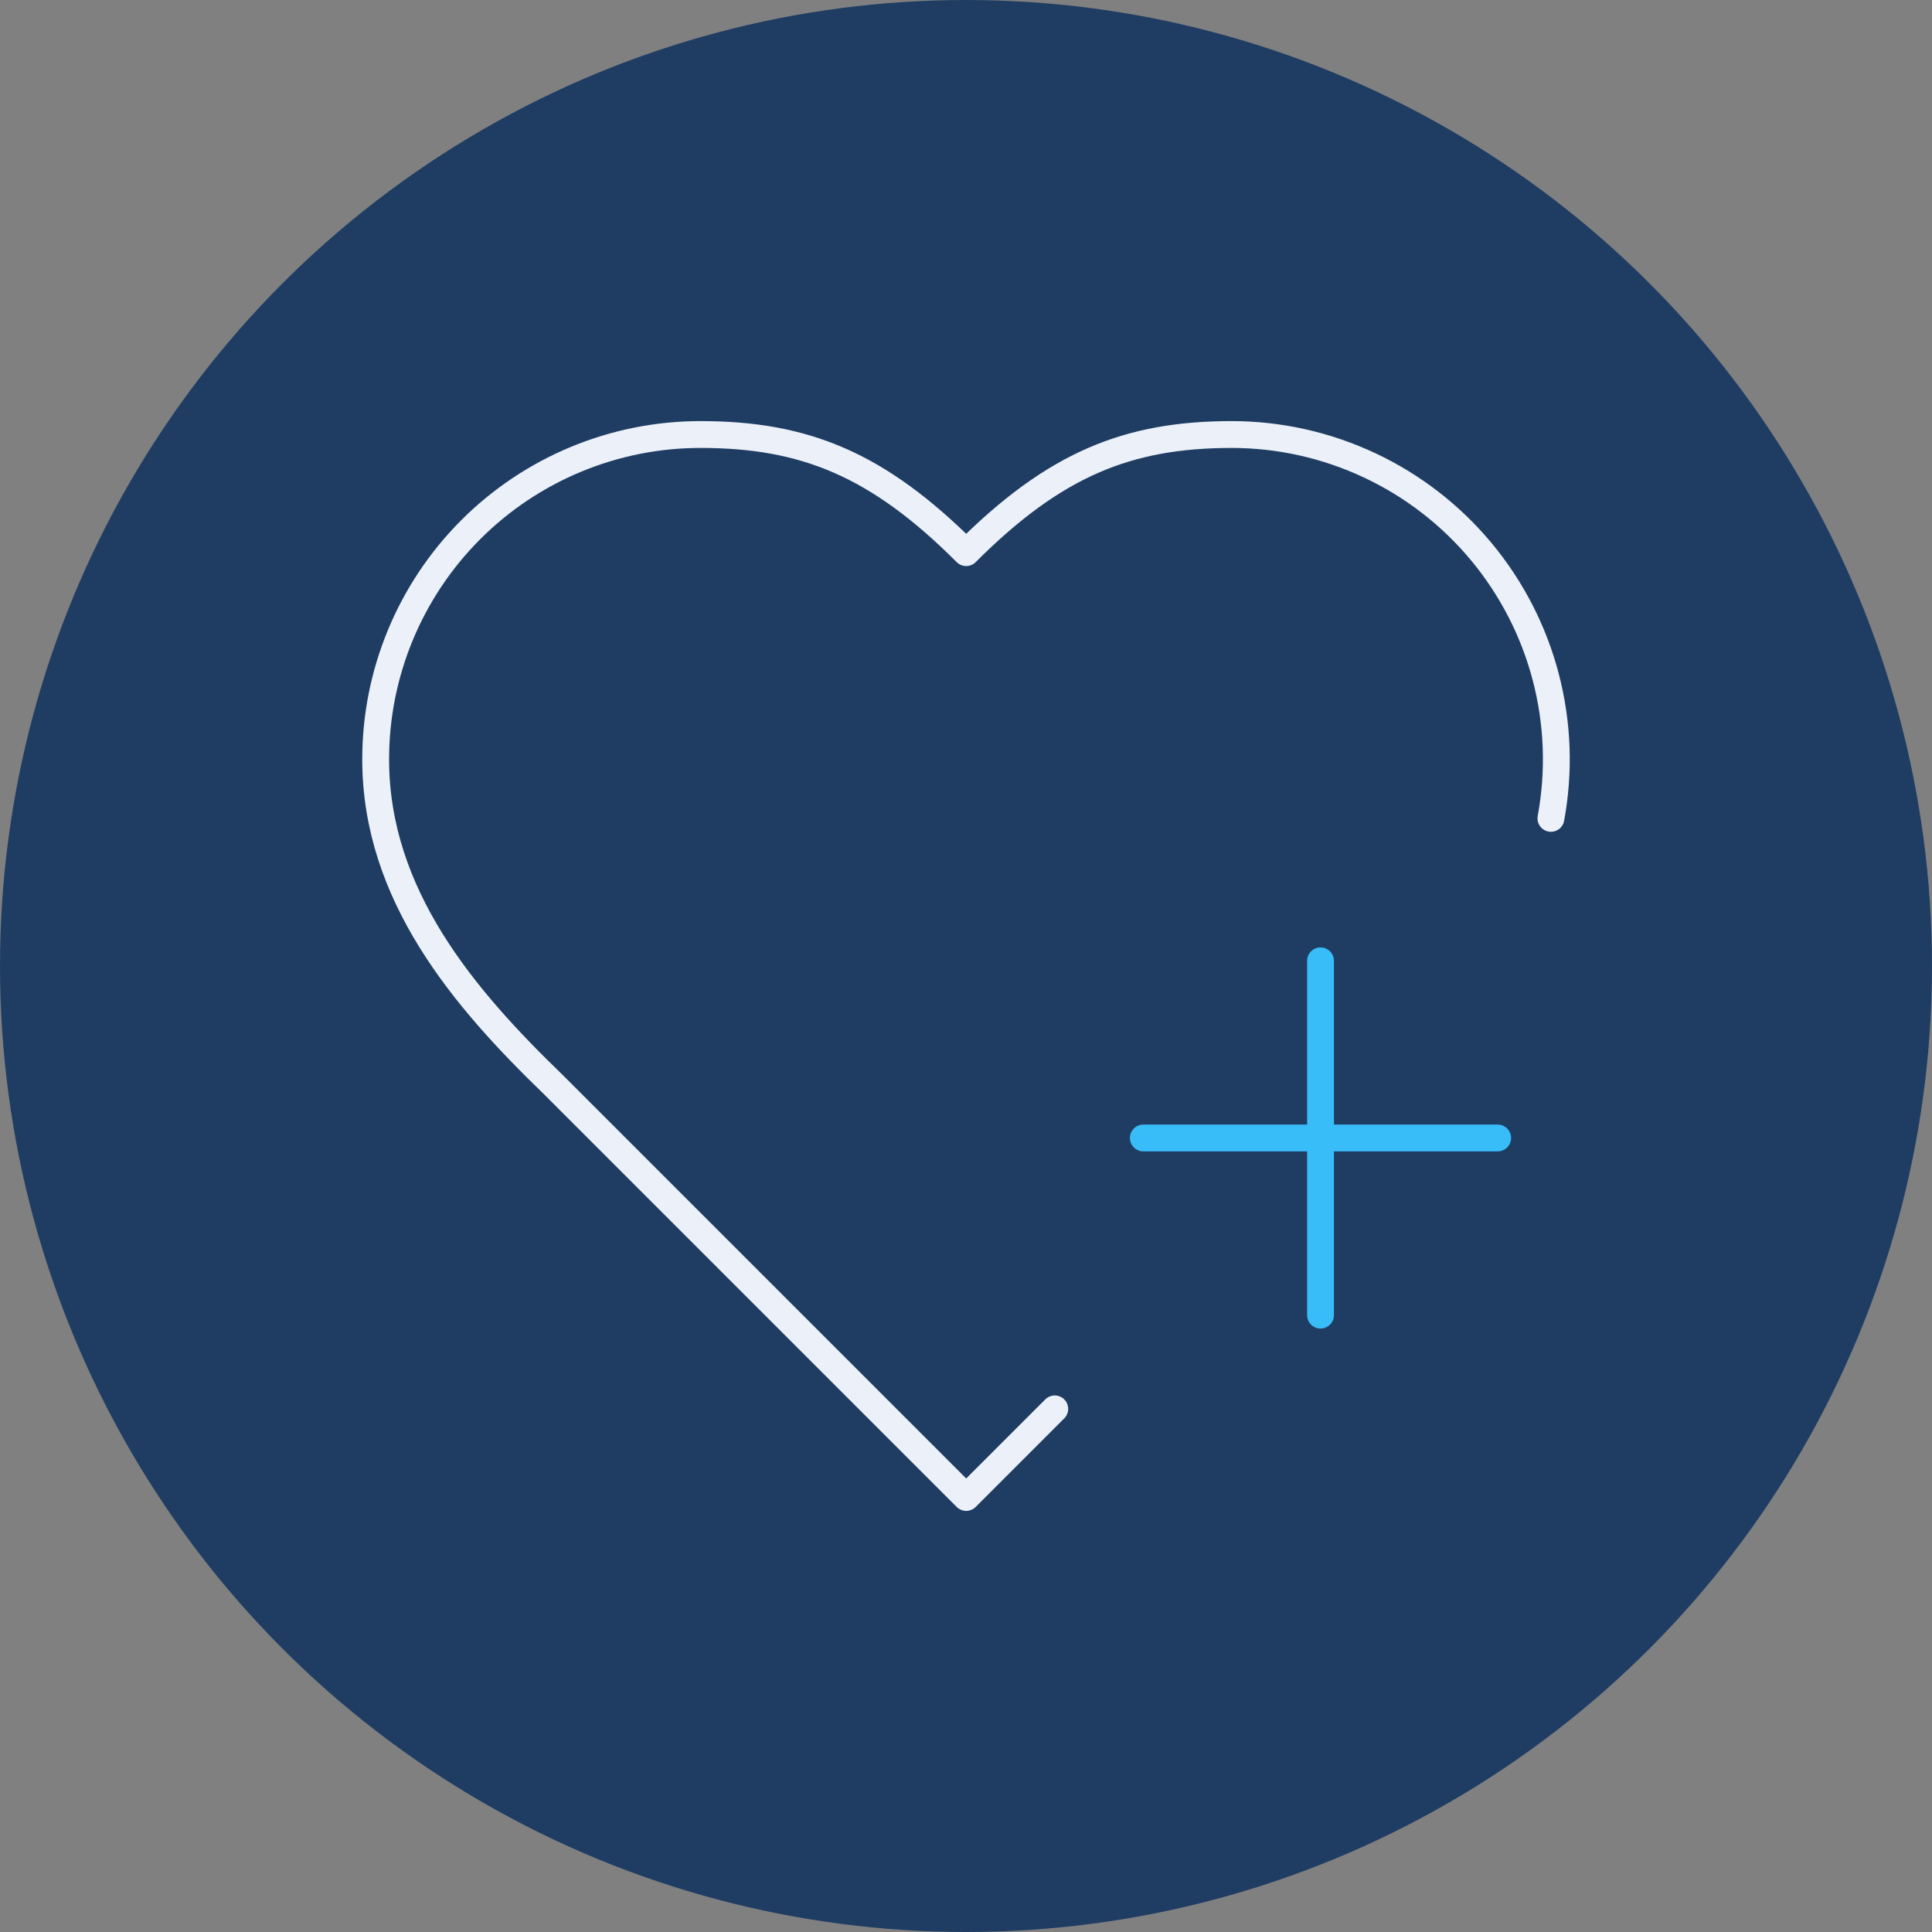 <?xml version="1.0" encoding="UTF-8"?> <svg xmlns="http://www.w3.org/2000/svg" width="72" height="72" viewBox="0 0 72 72" fill="none"><rect x="0" y="0" width="72" height="72" fill="#808080" stroke="none"/><g clip-path="url(#clip0_746_2021)"><circle cx="36" cy="36" r="36" fill="#1F3D63"></circle><path d="M39.308 52.505L36.007 55.806L20.602 40.401C17.301 37.21 14 33.359 14 28.297C14 25.087 15.275 22.008 17.545 19.738C19.815 17.469 22.894 16.193 26.104 16.193C29.977 16.193 32.706 17.294 36.007 20.595C39.308 17.294 42.037 16.193 45.91 16.193C47.685 16.195 49.437 16.588 51.044 17.343C52.65 18.097 54.071 19.196 55.205 20.561C56.339 21.926 57.16 23.523 57.608 25.241C58.056 26.958 58.121 28.753 57.798 30.498" stroke="#ECF1F9" stroke-linecap="round" stroke-linejoin="round"></path><path d="M42.609 42.409H55.814M49.212 35.807V49.011" stroke="#38BDF8" stroke-linecap="round" stroke-linejoin="round"></path></g><defs><clipPath id="clip0_746_2021"><rect width="72" height="72" fill="white"></rect></clipPath></defs></svg> 